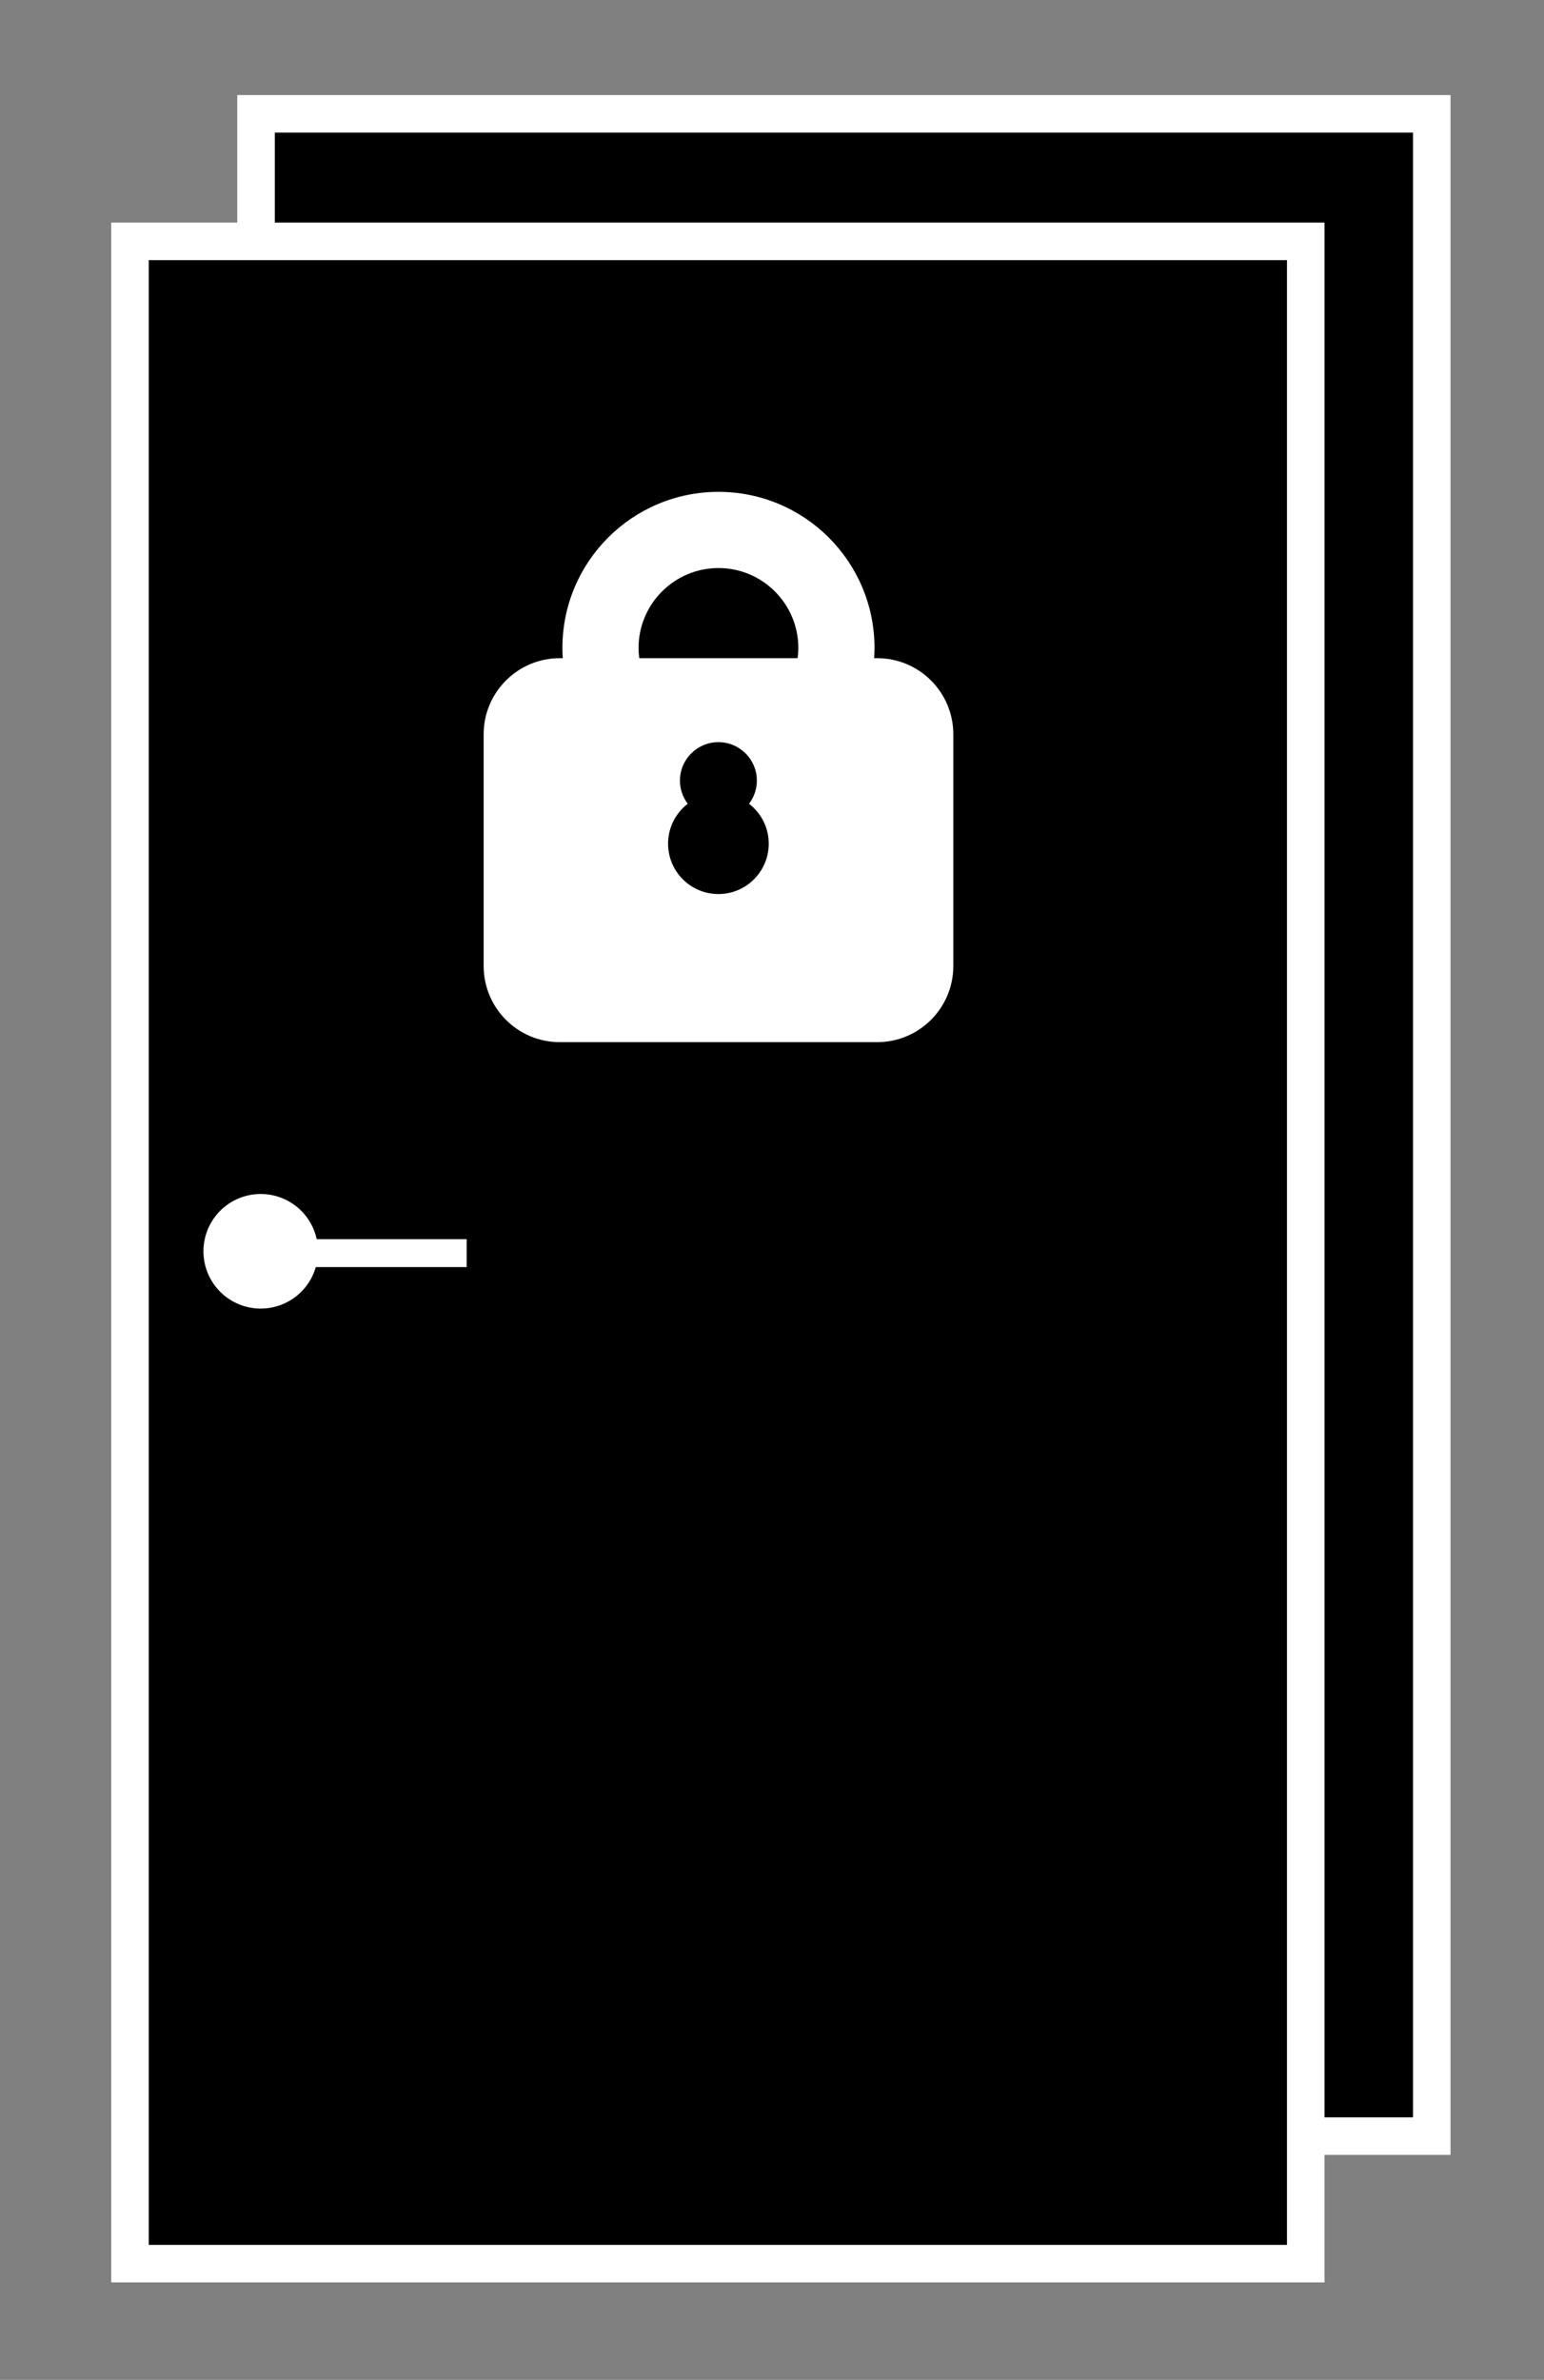 <?xml version="1.0" encoding="UTF-8"?><!-- Created with Inkscape (http://www.inkscape.org/) --><svg xmlns="http://www.w3.org/2000/svg" xmlns:svg="http://www.w3.org/2000/svg" class="svg-XL" height="62.315mm" id="svg6456" version="1.1" viewBox="0 0 40.435 62.315" width="40.435mm">
  
  
  
  <rect x="0" y="0" width="40.435" height="62.315" fill="#808080" stroke="none"/>
  
  
  
  <g id="layer1" transform="translate(38.848,-108.619)">
    <path class="fill-1" d="m -32.143,111.599 h 30.791 v 52.952 H -32.143 Z" id="rect4381-3-6-5-2-4" style="stroke-opacity:1;stroke-dasharray:none;stroke-width:0.983;fill-opacity:1;stroke:#ffffff;stroke-miterlimit:4"/>
    <path class="stroke-1" d="M -33.824,109.846 H 0.36 v 56.224 h -34.184 z" id="rect4381-3-6-5-2-5-4" style="stroke-opacity:1;stroke-dasharray:none;stroke-width:2.454;fill:none;fill-opacity:1;stroke-miterlimit:4"/>
    <path class="fill-1" d="m -35.444,114.939 h 30.791 v 52.952 H -35.444 Z" id="rect4381-3-6-5-2" style="stroke-opacity:1;stroke-dasharray:none;stroke-width:0.983;fill-opacity:1;stroke:#ffffff;stroke-miterlimit:4"/>
    <path class="stroke-1" d="M -37.125,113.186 H -2.94 V 169.411 H -37.125 Z" id="rect4381-3-6-5-2-5" style="stroke-opacity:1;stroke-dasharray:none;stroke-width:2.454;fill:none;fill-opacity:1;stroke-miterlimit:4"/>
    <g id="g50830" transform="translate(54.182,6.078)">
      <path d="m -84.804,134.988 h 3.995 v 0.731 h -3.995 z" id="rect4383-6-3-0-4" style="fill:#ffffff;fill-opacity:1;stroke:none;stroke-width:0.16;stroke-miterlimit:4;stroke-dasharray:none;stroke-opacity:1"/>
      <path d="m -85.522,135.305 a 0.68,0.68 0 0 1 -0.68,0.68 0.68,0.68 0 0 1 -0.68,-0.68 0.68,0.68 0 0 1 0.68,-0.68 0.68,0.68 0 0 1 0.68,0.68 z" id="path50826" style="fill:#ffffff;fill-opacity:1;stroke:#ffffff;stroke-width:1.64;stroke-miterlimit:4;stroke-dasharray:none;stroke-opacity:1"/>
    </g>
    <path class="fill-1" d="m -22.353,123.315 h 5.095 v 9.698 h -5.095 z" id="rect47230" style="stroke-opacity:1;stroke-dasharray:none;stroke-width:0.472;fill-opacity:1;stroke:none;stroke-miterlimit:4"/>
    <path d="m -17.96,125.853 h -4.147 c -0.011,-0.088 -0.018,-0.177 -0.018,-0.268 0,-1.153 0.938,-2.092 2.093,-2.092 1.154,0 2.091,0.939 2.091,2.092 0,0.091 -0.008,0.18 -0.019,0.268 z m -2.073,6.176 c -0.729,0 -1.319,-0.59 -1.319,-1.319 0,-0.426 0.202,-0.804 0.515,-1.045 -0.128,-0.169 -0.204,-0.378 -0.204,-0.606 0,-0.557 0.45,-1.007 1.007,-1.007 0.556,0 1.007,0.45 1.007,1.007 0,0.228 -0.077,0.437 -0.205,0.606 0.314,0.241 0.516,0.619 0.516,1.045 0,0.729 -0.59,1.319 -1.319,1.319 z m 4.156,-6.176 h -0.079 c 0.004,-0.089 0.01,-0.178 0.01,-0.268 0,-2.257 -1.83,-4.087 -4.086,-4.087 -2.258,0 -4.087,1.83 -4.087,4.087 0,0.09 0.002,0.179 0.01,0.268 h -0.079 c -1.101,0 -1.994,0.893 -1.994,1.994 v 6.065 c 0,1.102 0.893,1.995 1.994,1.995 h 8.312 c 1.101,0 1.994,-0.893 1.994,-1.995 v -6.065 c 0,-1.101 -0.892,-1.994 -1.994,-1.994" id="path220-8-3-8" style="fill:#ffffff;fill-opacity:1;fill-rule:nonzero;stroke:none;stroke-width:0.024"/>
  </g>
</svg>